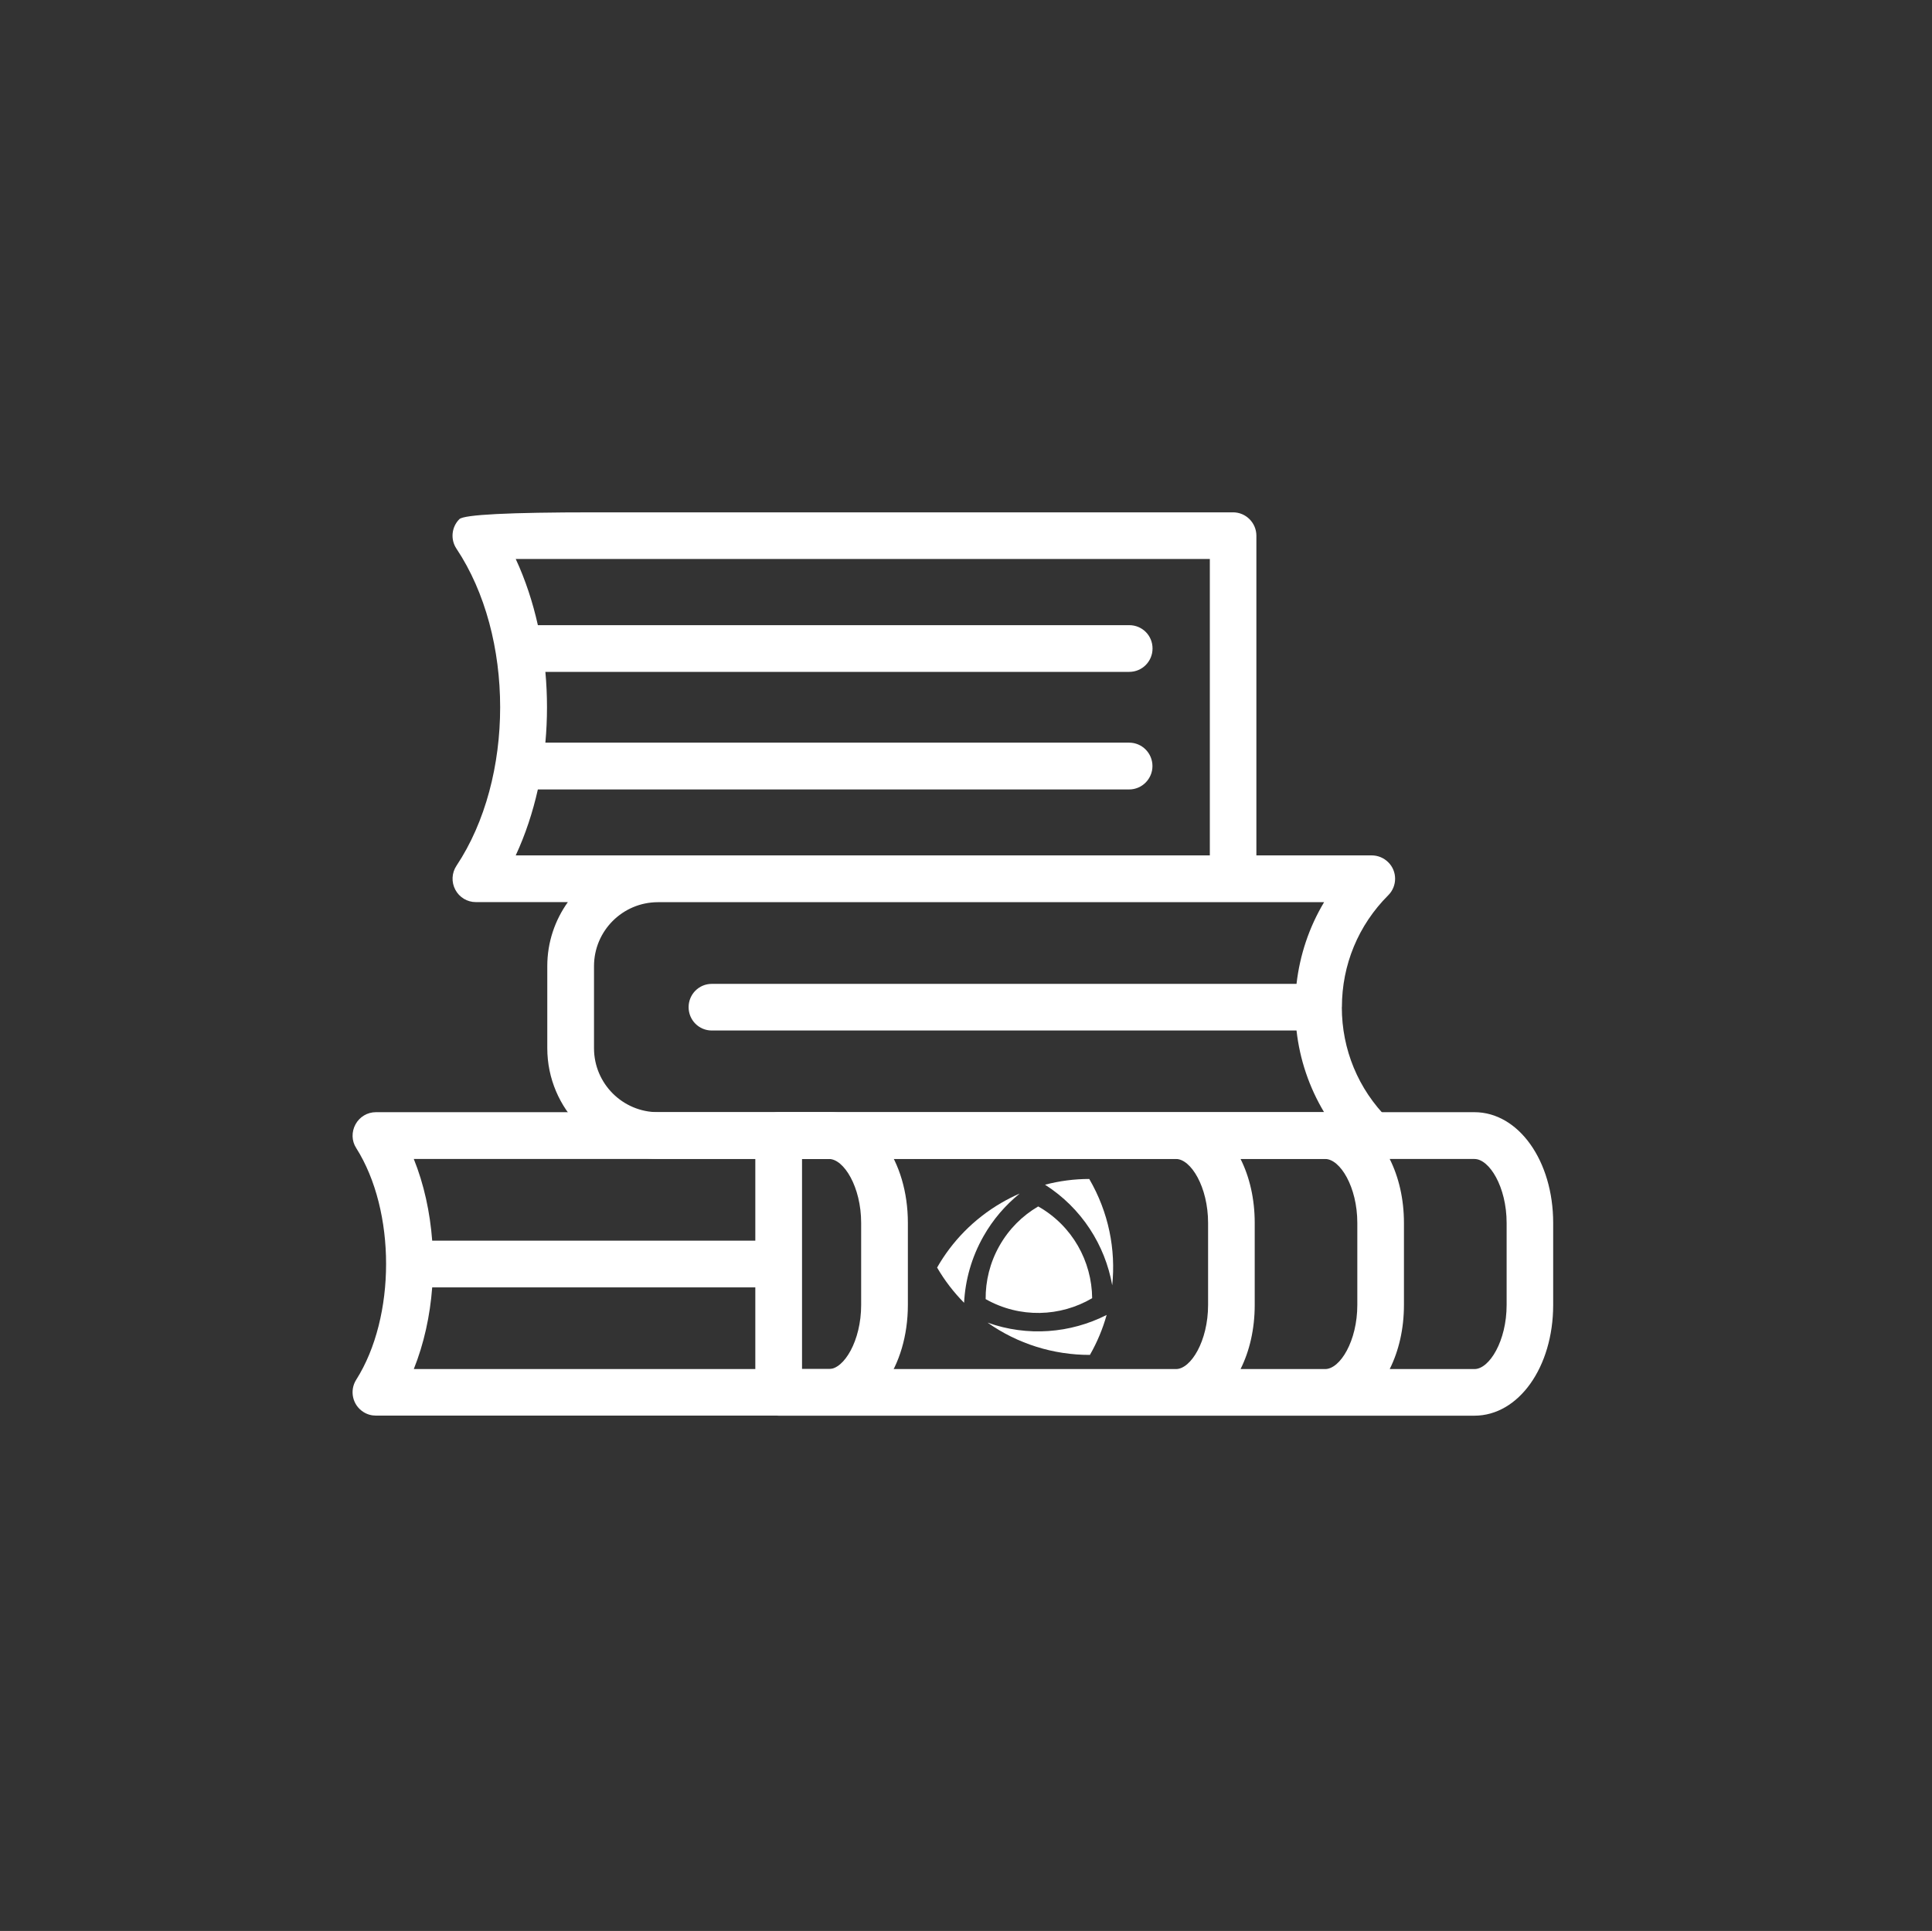 <?xml version="1.0" encoding="UTF-8"?><svg id="Ebene_1" xmlns="http://www.w3.org/2000/svg" xmlns:xlink="http://www.w3.org/1999/xlink" viewBox="0 0 232 231.9"><rect x="0" y="0" width="232" height="231.9" fill="#333333" stroke="none"/><defs><style>.cls-1{fill:#fff;}.cls-2{clip-path:url(#clippath);}.cls-3{fill:none;}</style><clipPath id="clippath"><rect class="cls-3" x="42.34" y="61.54" width="144.18" height="108.47"/></clipPath></defs><g class="cls-2"><path class="cls-1" d="M180.92,156.72c0,4.34-2.08,7.7-3.86,7.7h-10.18c1.08-2.16,1.71-4.8,1.71-7.7v-9.85c0-2.89-.63-5.53-1.71-7.68h10.18c1.78,0,3.86,3.35,3.86,7.68v9.85Zm-84.61-17.53h44.91c1.78,0,3.85,3.35,3.85,7.68v9.85c0,4.34-2.07,7.7-3.85,7.7h-44.91v-25.22Zm62.82,0c1.79,0,3.86,3.35,3.86,7.68v9.85c0,4.34-2.07,7.7-3.86,7.7h-10.16c1.08-2.16,1.7-4.8,1.7-7.7v-9.85c0-2.89-.62-5.53-1.7-7.68h10.16Zm17.94-5.62H93.5c-1.54,0-2.8,1.26-2.8,2.81v30.83c0,.76,.29,1.46,.82,1.99,.53,.52,1.23,.82,1.97,.82h83.56c5.31,0,9.46-5.83,9.46-13.3v-9.85c0-7.46-4.16-13.3-9.46-13.3"/><path class="cls-1" d="M103.41,156.72c0,4.34-2.08,7.7-3.86,7.7H49.69c1.22-3.05,1.95-6.39,2.21-9.81h40.02c1.54,0,2.8-1.26,2.8-2.81s-1.25-2.8-2.8-2.8H51.9c-.26-3.42-.99-6.78-2.21-9.81h49.86c1.78,0,3.86,3.35,3.86,7.68v9.85Zm-3.86-23.15H45.14c-1.03,0-1.96,.56-2.45,1.46-.49,.9-.47,1.99,.08,2.84,4.79,7.55,4.79,20.29,0,27.84-.82,1.3-.44,3.03,.86,3.86,.47,.3,.98,.44,1.51,.44h54.42c5.3,0,9.46-5.83,9.46-13.3v-9.85c0-7.46-4.16-13.3-9.46-13.3"/><path class="cls-1" d="M79.01,133.57c-4.24,0-7.68-3.44-7.68-7.68v-9.86c0-4.24,3.44-7.68,7.68-7.68h79.99c-1.79,2.99-2.91,6.32-3.31,9.81H85.47c-1.54,0-2.78,1.25-2.78,2.8s1.24,2.8,2.78,2.8h70.22c.39,3.49,1.52,6.82,3.31,9.81H79.01Zm-14.42-38.76h71c1.55,0,2.8-1.27,2.8-2.81s-1.24-2.81-2.8-2.81H65.49c.26-2.82,.26-5.68,0-8.5h70.11c1.55,0,2.8-1.25,2.8-2.81s-1.24-2.8-2.8-2.8H64.59c-.62-2.77-1.5-5.45-2.66-7.95h83.35v35.6H61.93c1.16-2.5,2.04-5.17,2.66-7.93m96.55,26.15c0-5.08,1.97-9.84,5.57-13.44,1.09-1.09,1.09-2.87,0-3.95-.55-.55-1.27-.83-2-.83h-13.84v-38.39c0-1.55-1.26-2.81-2.8-2.81H71.35q-15.37,0-16.19,.82c-.94,.94-1.09,2.43-.35,3.54,7,10.5,7,27.58,0,38.09-.57,.86-.62,1.97-.13,2.88,.48,.91,1.43,1.48,2.46,1.48h11.05c-1.55,2.17-2.47,4.82-2.47,7.68v9.86c0,7.32,5.95,13.29,13.29,13.29h85.7c1.15,0,2.16-.67,2.59-1.72,.44-1.05,.2-2.26-.6-3.06-3.6-3.58-5.57-8.36-5.57-13.43"/></g><g><path class="cls-1" d="M130.81,141.59c-1.78,0-3.56,.23-5.32,.69,4.4,2.81,7.21,7.25,8.07,12.08,.44-4.29-.42-8.75-2.76-12.77Zm-12.21,17.26c3.6,2.54,7.9,3.88,12.28,3.87,.87-1.52,1.54-3.13,2.01-4.8-4.35,2.21-9.51,2.63-14.28,.93Zm3.83-15.5c-.74,.32-1.47,.69-2.19,1.11-3.33,1.94-5.93,4.65-7.71,7.77,.92,1.58,2.01,2.99,3.24,4.23,.14-2.72,.89-5.45,2.33-7.99,1.15-2.03,2.63-3.73,4.34-5.12Z"/><path class="cls-1" d="M118.36,156.02c-.02-2.17,.51-4.38,1.66-6.41,1.15-2.03,2.77-3.62,4.65-4.72,4.12,2.33,6.44,6.61,6.48,11.02-3.81,2.24-8.67,2.44-12.79,.11Z"/></g></svg>
